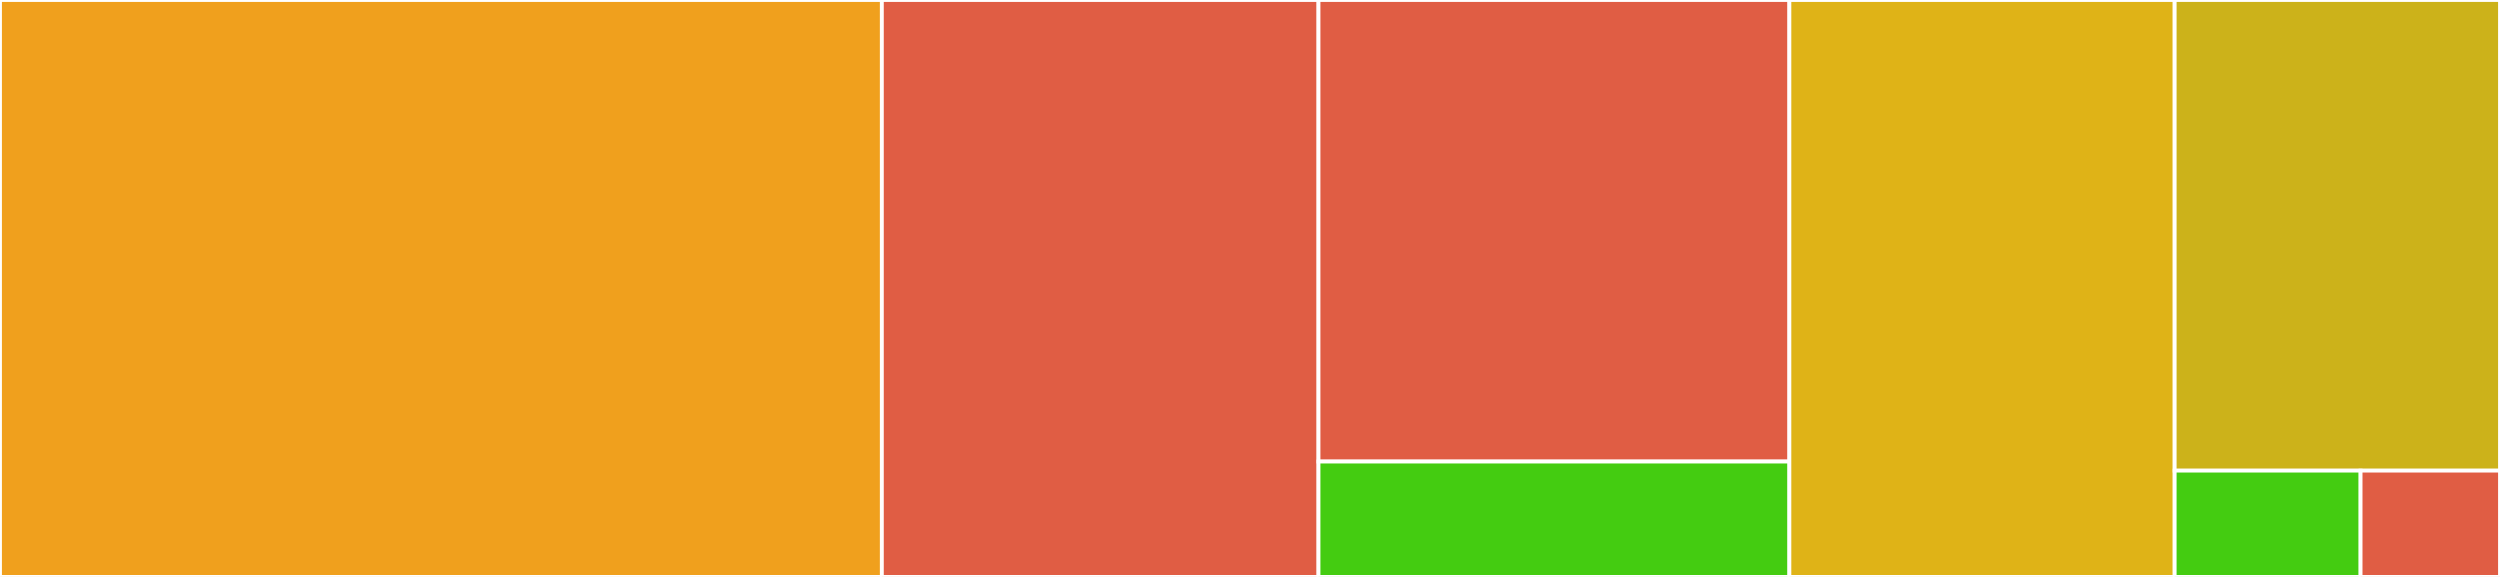 <svg baseProfile="full" width="650" height="150" viewBox="0 0 650 150" version="1.1"
xmlns="http://www.w3.org/2000/svg" xmlns:ev="http://www.w3.org/2001/xml-events"
xmlns:xlink="http://www.w3.org/1999/xlink">

<rect x="0" y="0" width="650" height="150" fill="#333333" stroke="none"/>

<style>rect.s{mask:url(#mask);}</style>
<defs>
  <pattern id="white" width="4" height="4" patternUnits="userSpaceOnUse" patternTransform="rotate(45)">
    <rect width="2" height="2" transform="translate(0,0)" fill="white"></rect>
  </pattern>
  <mask id="mask">
    <rect x="0" y="0" width="100%" height="100%" fill="url(#white)"></rect>
  </mask>
</defs>

<rect x="0" y="0" width="229.281" height="150.0" fill="#f0a01d" stroke="white" stroke-width="1" class=" tooltipped" data-content="crawler/LvzPoliceTickerDetailViewCrawler.java"><title>crawler/LvzPoliceTickerDetailViewCrawler.java</title></rect>
<rect x="229.281" y="0" width="113.527" height="150.0" fill="#e05d44" stroke="white" stroke-width="1" class=" tooltipped" data-content="crawler/CrawlScheduler.java"><title>crawler/CrawlScheduler.java</title></rect>
<rect x="342.808" y="0" width="122.432" height="120" fill="#e05d44" stroke="white" stroke-width="1" class=" tooltipped" data-content="crawler/LvzPoliceTickerCrawler.java"><title>crawler/LvzPoliceTickerCrawler.java</title></rect>
<rect x="342.808" y="120" width="122.432" height="30" fill="#4c1" stroke="white" stroke-width="1" class=" tooltipped" data-content="crawler/NominatimAsker.java"><title>crawler/NominatimAsker.java</title></rect>
<rect x="465.24" y="0" width="100.171" height="150.0" fill="#dfb317" stroke="white" stroke-width="1" class=" tooltipped" data-content="web/PoliceTickerController.java"><title>web/PoliceTickerController.java</title></rect>
<rect x="565.411" y="0" width="84.589" height="122.368" fill="#ccb21a" stroke="white" stroke-width="1" class=" tooltipped" data-content="ner/NER.java"><title>ner/NER.java</title></rect>
<rect x="565.411" y="122.368" width="48.337" height="27.632" fill="#4c1" stroke="white" stroke-width="1" class=" tooltipped" data-content="utilities/Utils.java"><title>utilities/Utils.java</title></rect>
<rect x="613.748" y="122.368" width="36.252" height="27.632" fill="#e05d44" stroke="white" stroke-width="1" class=" tooltipped" data-content="LvzViz.java"><title>LvzViz.java</title></rect>
</svg>